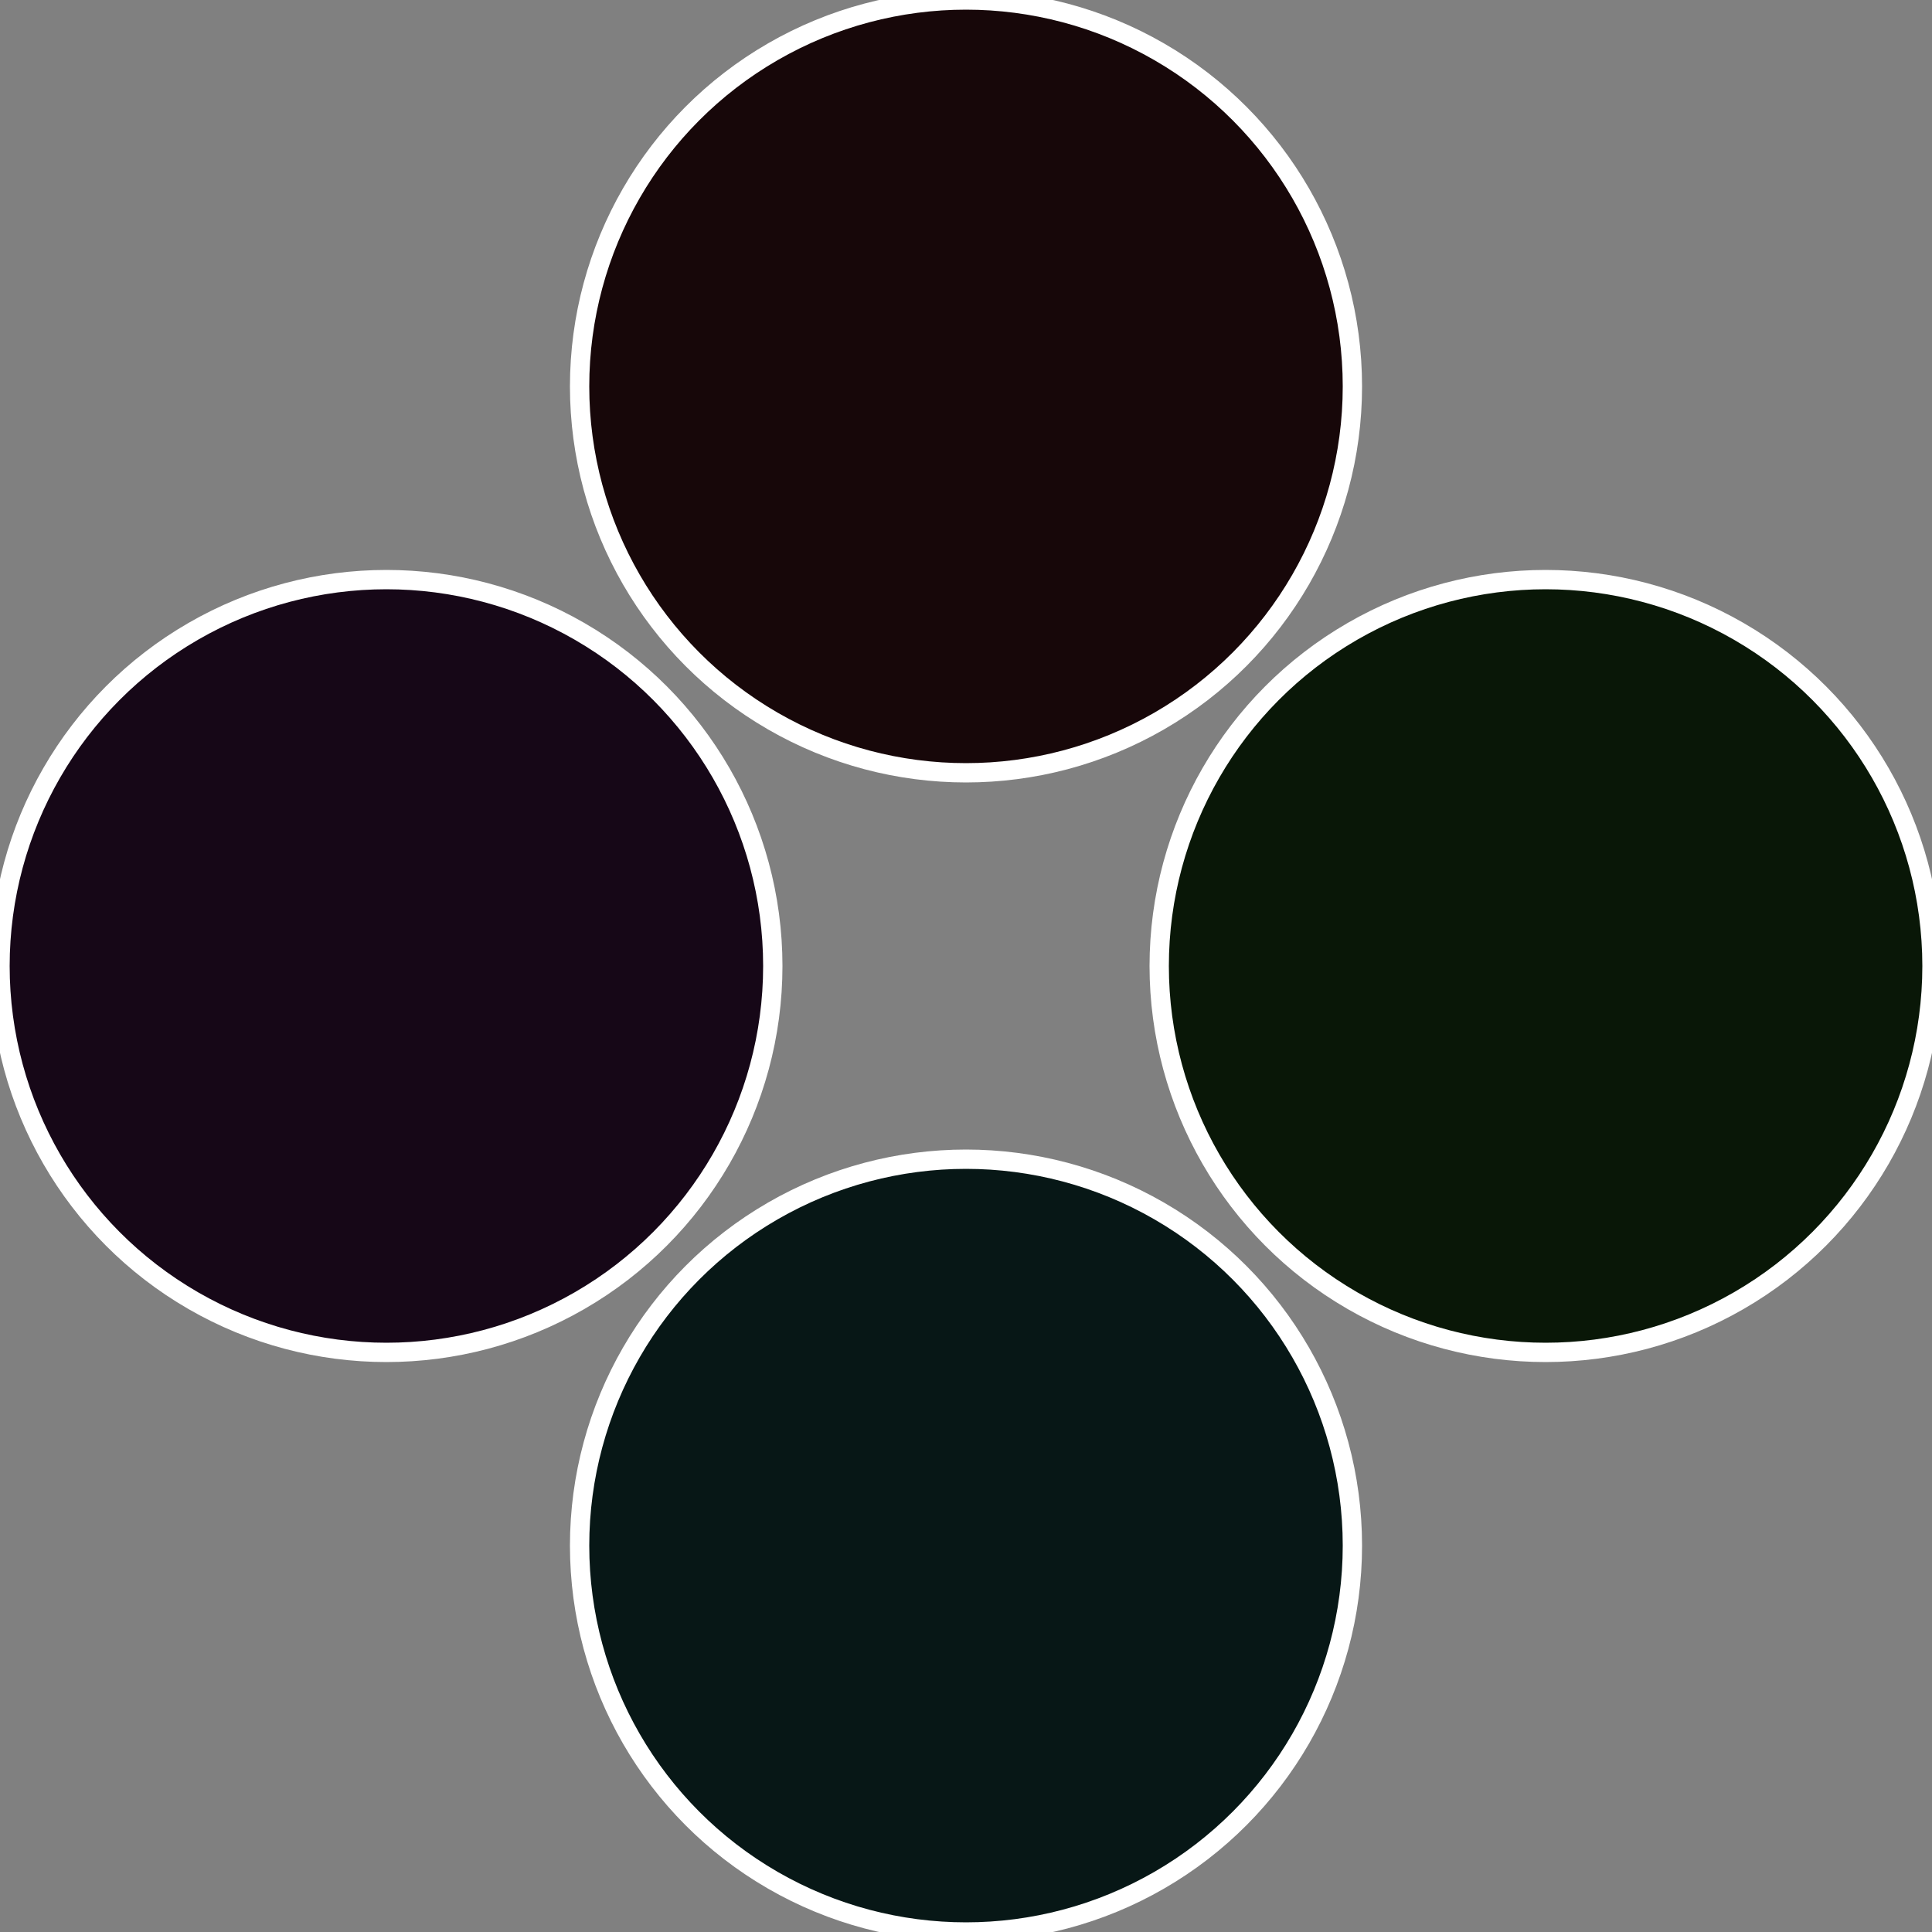 <?xml version="1.0" standalone="no"?>
<svg width="500" height="500" viewBox="-1 -1 2 2" xmlns="http://www.w3.org/2000/svg">
 
                <rect x="-1" y="-1" width="2" height="2" fill="#808080" stroke="none"/>
 
                <circle cx="0.6" cy="0" r="0.4" fill="#091707" stroke="#fff" stroke-width="1%" />
             
                <circle cx="3.6739403974421E-17" cy="0.6" r="0.4" fill="#071716" stroke="#fff" stroke-width="1%" />
             
                <circle cx="-0.6" cy="7.3478807948841E-17" r="0.4" fill="#160717" stroke="#fff" stroke-width="1%" />
             
                <circle cx="-1.1021821192326E-16" cy="-0.6" r="0.4" fill="#170709" stroke="#fff" stroke-width="1%" />
            </svg>
